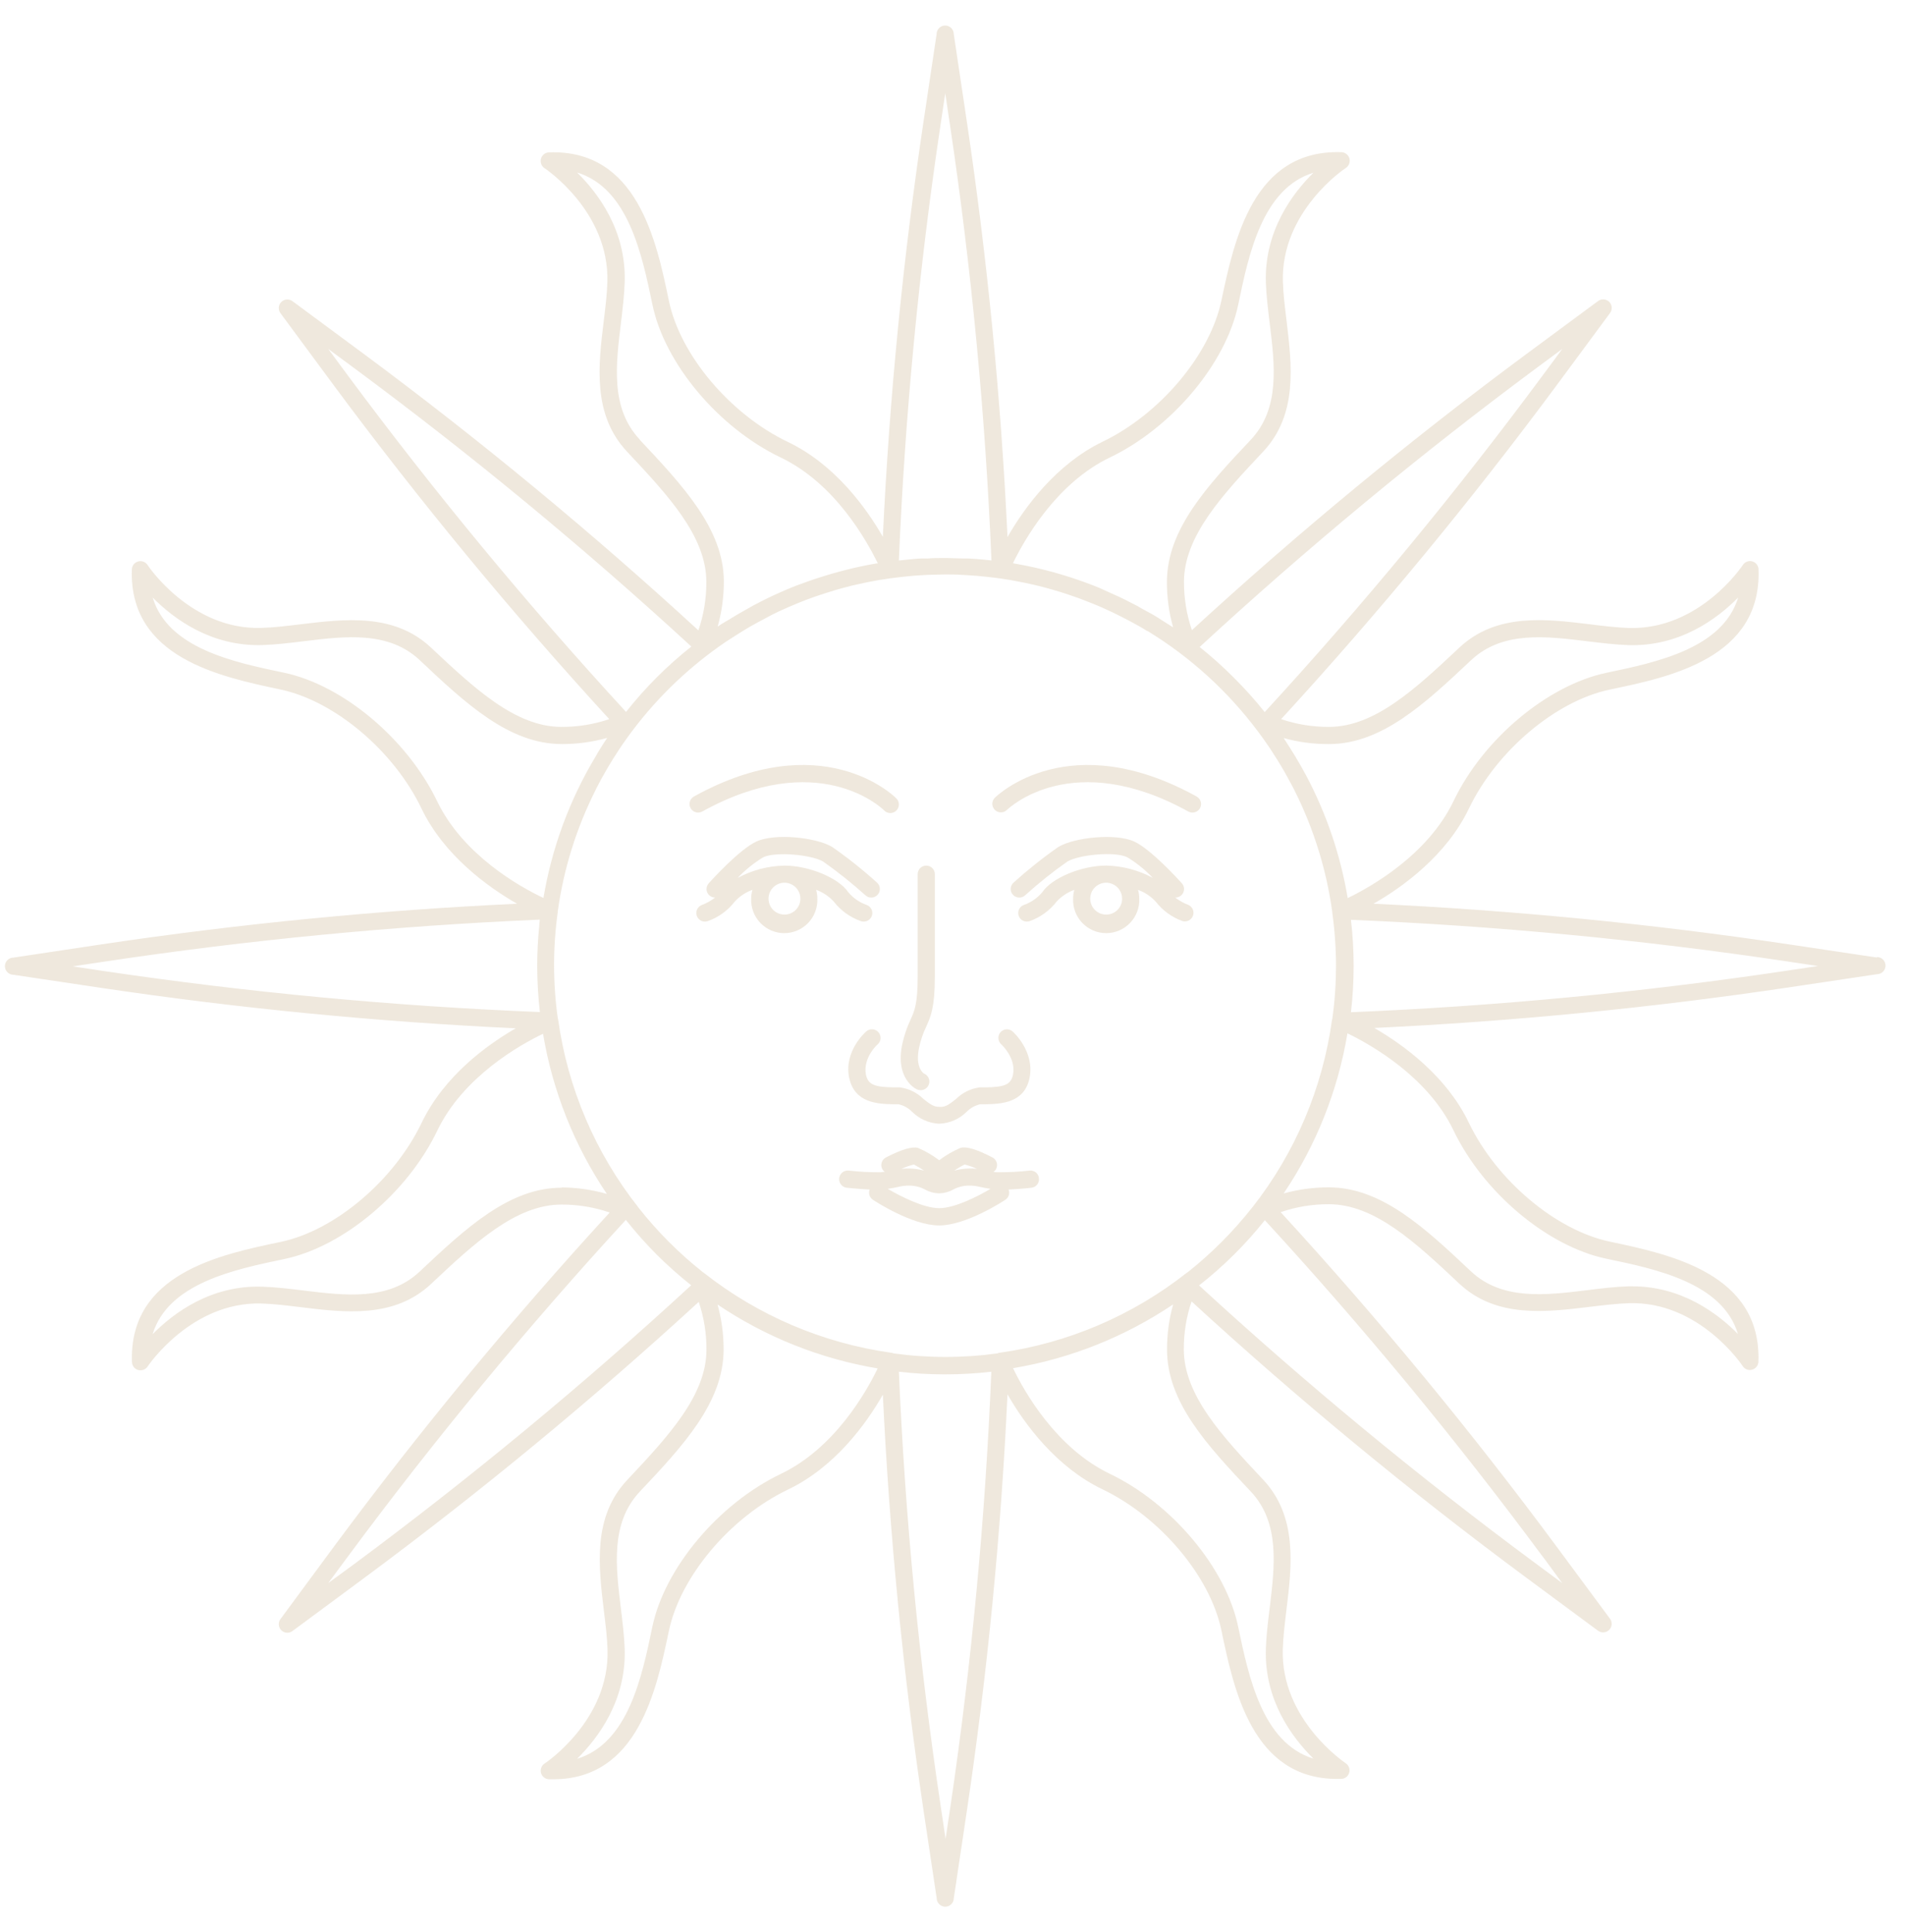 <svg width="71" height="72" viewBox="0 0 71 72" fill="none" xmlns="http://www.w3.org/2000/svg">
<path d="M44.289 33.72C44.114 33.654 43.949 33.562 43.801 33.447C43.864 33.449 43.925 33.432 43.978 33.399C44.032 33.366 44.074 33.319 44.1 33.262C44.127 33.205 44.136 33.142 44.127 33.08C44.117 33.018 44.09 32.961 44.048 32.914C43.933 32.786 42.9 31.65 42.275 31.36C41.585 31.041 40.055 31.203 39.456 31.554C38.868 31.963 38.308 32.409 37.776 32.889C37.728 32.932 37.694 32.988 37.678 33.051C37.663 33.114 37.667 33.181 37.69 33.241C37.714 33.302 37.755 33.354 37.808 33.391C37.861 33.427 37.925 33.447 37.99 33.447C38.068 33.448 38.144 33.419 38.203 33.366C38.702 32.914 39.229 32.493 39.78 32.106C40.206 31.851 41.527 31.718 42.005 31.94C42.359 32.153 42.682 32.414 42.966 32.714C42.431 32.425 41.835 32.268 41.227 32.255C40.312 32.255 39.202 32.716 38.851 33.242C38.67 33.46 38.433 33.625 38.166 33.72C38.095 33.744 38.034 33.793 37.995 33.858C37.956 33.923 37.942 34 37.954 34.075C37.967 34.15 38.005 34.218 38.063 34.267C38.121 34.316 38.195 34.342 38.271 34.342C38.307 34.342 38.343 34.336 38.377 34.325C38.775 34.183 39.123 33.93 39.381 33.596C39.563 33.4 39.788 33.25 40.04 33.159C40.01 33.266 39.995 33.376 39.995 33.487C39.988 33.654 40.015 33.819 40.074 33.975C40.133 34.131 40.222 34.273 40.337 34.393C40.453 34.513 40.591 34.608 40.744 34.674C40.897 34.739 41.062 34.773 41.228 34.773C41.394 34.773 41.559 34.739 41.712 34.674C41.865 34.608 42.003 34.513 42.118 34.393C42.233 34.273 42.323 34.131 42.382 33.975C42.441 33.819 42.468 33.654 42.461 33.487C42.46 33.376 42.445 33.266 42.414 33.159C42.665 33.249 42.891 33.399 43.072 33.596C43.331 33.93 43.679 34.182 44.076 34.325C44.154 34.346 44.238 34.336 44.309 34.299C44.381 34.261 44.436 34.197 44.463 34.121C44.49 34.044 44.487 33.961 44.455 33.886C44.422 33.812 44.363 33.752 44.289 33.72ZM41.227 34.082C41.109 34.082 40.994 34.047 40.897 33.982C40.799 33.916 40.722 33.824 40.678 33.715C40.633 33.606 40.621 33.487 40.644 33.371C40.667 33.256 40.723 33.15 40.806 33.067C40.889 32.984 40.995 32.927 41.111 32.904C41.226 32.881 41.346 32.893 41.454 32.938C41.563 32.983 41.656 33.059 41.721 33.157C41.786 33.255 41.821 33.37 41.821 33.487C41.822 33.566 41.806 33.643 41.777 33.715C41.747 33.788 41.703 33.853 41.648 33.908C41.593 33.964 41.527 34.008 41.455 34.037C41.382 34.067 41.305 34.082 41.227 34.082Z" fill="#9A7026" fill-opacity="0.16"/>
<path d="M32.272 40.036C32.159 39.416 32.698 38.922 32.711 38.917C32.742 38.889 32.768 38.856 32.787 38.818C32.805 38.78 32.816 38.738 32.819 38.696C32.821 38.654 32.815 38.612 32.802 38.572C32.788 38.532 32.766 38.495 32.739 38.464C32.711 38.432 32.676 38.406 32.639 38.388C32.601 38.369 32.559 38.358 32.517 38.356C32.475 38.353 32.433 38.359 32.393 38.373C32.353 38.386 32.316 38.408 32.285 38.436C32.25 38.466 31.456 39.169 31.645 40.141C31.835 41.113 32.732 41.136 33.273 41.149H33.486C33.68 41.191 33.857 41.29 33.996 41.432C34.258 41.691 34.604 41.848 34.972 41.873H35.01C35.392 41.859 35.754 41.701 36.025 41.432C36.164 41.29 36.342 41.191 36.536 41.149H36.749C37.291 41.136 38.199 41.113 38.377 40.141C38.556 39.169 37.764 38.455 37.738 38.436C37.707 38.408 37.67 38.387 37.63 38.373C37.591 38.36 37.549 38.354 37.507 38.357C37.465 38.36 37.425 38.371 37.387 38.39C37.349 38.408 37.316 38.434 37.288 38.466C37.233 38.53 37.205 38.613 37.211 38.698C37.216 38.782 37.255 38.861 37.318 38.917C37.318 38.917 37.872 39.416 37.757 40.036C37.681 40.452 37.374 40.505 36.743 40.52H36.517C36.186 40.562 35.877 40.712 35.639 40.946C35.4 41.138 35.245 41.258 35.04 41.247C35.03 41.245 35.02 41.245 35.01 41.247C34.797 41.247 34.65 41.138 34.411 40.946C34.174 40.712 33.866 40.562 33.535 40.52H33.31C32.649 40.505 32.351 40.45 32.272 40.036Z" fill="#9A7026" fill-opacity="0.16"/>
<path d="M34.179 40.597C34.221 40.615 34.267 40.625 34.313 40.625C34.375 40.625 34.435 40.608 34.487 40.575C34.539 40.542 34.581 40.495 34.607 40.439C34.625 40.401 34.636 40.36 34.638 40.318C34.64 40.275 34.633 40.233 34.619 40.193C34.605 40.154 34.582 40.117 34.553 40.086C34.525 40.055 34.49 40.031 34.452 40.013C34.437 40.013 34.085 39.8 34.26 39.014C34.316 38.754 34.403 38.502 34.518 38.263C34.69 37.878 34.842 37.547 34.842 36.379V32.575C34.842 32.49 34.808 32.409 34.748 32.349C34.688 32.289 34.607 32.256 34.522 32.256C34.437 32.256 34.356 32.289 34.296 32.349C34.236 32.409 34.202 32.49 34.202 32.575V36.384C34.202 37.413 34.083 37.673 33.934 38.003C33.802 38.283 33.702 38.577 33.635 38.879C33.341 40.203 34.141 40.582 34.179 40.597Z" fill="#9A7026" fill-opacity="0.16"/>
<path d="M38.375 43.621C37.982 43.666 37.586 43.686 37.19 43.683C37.133 43.683 37.079 43.683 37.028 43.67C37.07 43.642 37.104 43.604 37.126 43.559C37.164 43.485 37.172 43.398 37.147 43.319C37.122 43.239 37.066 43.172 36.992 43.133C36.417 42.833 36.012 42.707 35.79 42.777C35.511 42.898 35.247 43.052 35.004 43.235C34.761 43.051 34.497 42.898 34.217 42.777C34.004 42.713 33.593 42.833 33.017 43.133C32.943 43.172 32.887 43.238 32.861 43.318C32.836 43.398 32.843 43.485 32.881 43.559C32.904 43.604 32.937 43.642 32.979 43.67C32.928 43.67 32.877 43.67 32.817 43.683C32.421 43.686 32.026 43.666 31.632 43.621C31.59 43.616 31.548 43.62 31.507 43.632C31.466 43.643 31.428 43.663 31.395 43.689C31.362 43.715 31.335 43.748 31.314 43.785C31.294 43.822 31.281 43.862 31.276 43.904C31.271 43.947 31.275 43.989 31.287 44.03C31.298 44.07 31.318 44.108 31.344 44.141C31.37 44.174 31.403 44.202 31.44 44.222C31.477 44.243 31.518 44.256 31.56 44.26C31.583 44.26 31.997 44.309 32.412 44.327C32.386 44.394 32.384 44.469 32.405 44.538C32.427 44.607 32.471 44.667 32.532 44.708C32.591 44.746 33.983 45.665 35.002 45.665C36.02 45.665 37.412 44.746 37.471 44.708C37.532 44.668 37.577 44.608 37.599 44.538C37.62 44.469 37.618 44.394 37.591 44.327C38.017 44.309 38.424 44.263 38.443 44.26C38.485 44.255 38.525 44.242 38.562 44.222C38.599 44.201 38.631 44.173 38.657 44.14C38.683 44.107 38.702 44.069 38.713 44.029C38.724 43.989 38.727 43.946 38.722 43.904C38.718 43.863 38.706 43.823 38.687 43.786C38.667 43.749 38.64 43.717 38.608 43.69C38.576 43.664 38.538 43.644 38.498 43.632C38.459 43.62 38.417 43.617 38.375 43.621ZM35.948 43.395C36.108 43.432 36.263 43.487 36.41 43.559C36.309 43.543 36.206 43.538 36.103 43.544C35.921 43.548 35.74 43.575 35.564 43.623C35.687 43.538 35.815 43.462 35.948 43.395ZM34.059 43.395C34.193 43.462 34.321 43.538 34.443 43.623C34.267 43.575 34.086 43.548 33.904 43.544C33.801 43.539 33.699 43.544 33.597 43.559C33.744 43.487 33.9 43.432 34.059 43.395ZM35.004 45.021C34.422 45.021 33.559 44.578 33.086 44.301C33.226 44.282 33.343 44.258 33.45 44.235C33.589 44.198 33.732 44.18 33.876 44.181C34.082 44.178 34.285 44.227 34.467 44.322C34.627 44.413 34.807 44.463 34.991 44.469H35.014C35.198 44.463 35.378 44.412 35.538 44.322C35.719 44.226 35.922 44.178 36.127 44.181C36.271 44.18 36.414 44.198 36.553 44.235C36.66 44.258 36.779 44.282 36.917 44.301C36.449 44.578 35.587 45.021 35.004 45.021Z" fill="#9A7026" fill-opacity="0.16"/>
<path d="M44.598 29.681C39.859 27.062 37.184 29.623 37.071 29.734C37.014 29.795 36.983 29.875 36.984 29.957C36.985 30.04 37.018 30.12 37.077 30.178C37.135 30.237 37.214 30.271 37.297 30.273C37.38 30.275 37.46 30.244 37.521 30.188C37.619 30.092 39.986 27.863 44.289 30.241C44.337 30.266 44.389 30.28 44.443 30.28C44.5 30.28 44.556 30.265 44.605 30.236C44.655 30.207 44.696 30.166 44.724 30.116C44.744 30.079 44.757 30.039 44.762 29.997C44.767 29.955 44.763 29.913 44.751 29.872C44.74 29.832 44.72 29.794 44.694 29.762C44.668 29.729 44.635 29.701 44.598 29.681Z" fill="#9A7026" fill-opacity="0.16"/>
<path d="M32.084 34.325C32.118 34.336 32.153 34.342 32.189 34.342C32.265 34.343 32.339 34.317 32.397 34.268C32.455 34.219 32.495 34.151 32.507 34.076C32.52 34.001 32.506 33.924 32.467 33.859C32.428 33.794 32.367 33.744 32.295 33.72C32.028 33.625 31.792 33.46 31.611 33.242C31.259 32.716 30.149 32.256 29.235 32.256C28.626 32.269 28.03 32.426 27.494 32.714C27.778 32.414 28.101 32.154 28.455 31.94C28.934 31.727 30.247 31.851 30.68 32.106C31.231 32.494 31.758 32.915 32.259 33.366C32.317 33.419 32.393 33.448 32.472 33.447C32.537 33.447 32.6 33.427 32.654 33.391C32.707 33.354 32.748 33.302 32.771 33.241C32.794 33.181 32.798 33.114 32.783 33.051C32.768 32.989 32.734 32.932 32.685 32.889C32.154 32.408 31.593 31.963 31.006 31.555C30.409 31.203 28.875 31.039 28.188 31.36C27.562 31.65 26.53 32.786 26.415 32.914C26.387 32.945 26.365 32.982 26.351 33.021C26.337 33.061 26.33 33.103 26.332 33.145C26.335 33.187 26.345 33.228 26.363 33.266C26.382 33.304 26.407 33.338 26.439 33.366C26.498 33.418 26.573 33.447 26.652 33.447C26.505 33.562 26.341 33.654 26.166 33.72C26.086 33.748 26.02 33.807 25.983 33.884C25.946 33.96 25.942 34.049 25.97 34.129C25.998 34.209 26.057 34.275 26.134 34.312C26.211 34.348 26.299 34.353 26.379 34.325C26.777 34.184 27.127 33.931 27.385 33.596C27.566 33.399 27.792 33.249 28.044 33.159C28.013 33.266 27.997 33.376 27.997 33.487C27.99 33.654 28.017 33.819 28.075 33.975C28.134 34.131 28.224 34.273 28.339 34.393C28.454 34.513 28.592 34.608 28.745 34.674C28.898 34.739 29.063 34.773 29.23 34.773C29.396 34.773 29.561 34.739 29.713 34.674C29.866 34.608 30.005 34.513 30.12 34.393C30.235 34.273 30.325 34.131 30.384 33.975C30.442 33.819 30.469 33.654 30.462 33.487C30.462 33.377 30.447 33.266 30.418 33.159C30.669 33.249 30.894 33.399 31.074 33.596C31.334 33.931 31.684 34.184 32.084 34.325ZM29.239 34.082C29.121 34.082 29.006 34.048 28.908 33.983C28.81 33.918 28.733 33.825 28.688 33.716C28.643 33.608 28.631 33.488 28.654 33.373C28.676 33.257 28.733 33.151 28.816 33.068C28.899 32.984 29.005 32.928 29.12 32.904C29.235 32.881 29.355 32.893 29.464 32.938C29.573 32.983 29.666 33.059 29.731 33.157C29.797 33.255 29.831 33.37 29.831 33.487C29.831 33.645 29.769 33.796 29.658 33.907C29.547 34.019 29.396 34.081 29.239 34.082Z" fill="#9A7026" fill-opacity="0.16"/>
<path d="M26.172 30.241C30.471 27.865 32.839 30.09 32.941 30.188C32.97 30.221 33.005 30.248 33.045 30.267C33.085 30.286 33.128 30.297 33.172 30.298C33.216 30.299 33.26 30.292 33.301 30.275C33.342 30.259 33.379 30.234 33.41 30.203C33.441 30.172 33.465 30.134 33.48 30.093C33.496 30.052 33.503 30.008 33.501 29.964C33.499 29.92 33.488 29.877 33.469 29.837C33.449 29.798 33.422 29.763 33.388 29.734C33.278 29.623 30.601 27.062 25.863 29.681C25.802 29.715 25.753 29.769 25.725 29.834C25.697 29.899 25.692 29.971 25.709 30.04C25.727 30.108 25.766 30.169 25.822 30.212C25.878 30.256 25.946 30.279 26.017 30.28C26.071 30.28 26.124 30.267 26.172 30.241Z" fill="#9A7026" fill-opacity="0.16"/>
<path d="M69.959 35.682L66.668 35.19C61.538 34.424 56.371 33.919 51.19 33.677C52.313 33.038 53.922 31.853 54.747 30.129C55.778 27.98 57.986 26.116 60 25.696C62.253 25.227 65.656 24.517 65.541 21.22C65.54 21.152 65.517 21.086 65.475 21.032C65.433 20.977 65.375 20.938 65.309 20.92C65.243 20.901 65.173 20.905 65.109 20.929C65.046 20.954 64.991 20.998 64.955 21.056C64.94 21.08 63.346 23.477 60.712 23.401C60.247 23.386 59.759 23.326 59.241 23.262C57.613 23.064 55.77 22.836 54.389 24.134C52.771 25.653 51.243 27.087 49.527 27.087C48.922 27.09 48.321 26.992 47.748 26.798C51.391 22.828 54.822 18.67 58.029 14.341L60.006 11.666C60.053 11.605 60.075 11.529 60.069 11.452C60.064 11.375 60.031 11.303 59.977 11.248C59.922 11.194 59.85 11.161 59.773 11.156C59.697 11.15 59.62 11.173 59.559 11.219L56.884 13.197C52.553 16.403 48.393 19.836 44.423 23.482C44.225 22.903 44.125 22.296 44.127 21.685C44.127 19.98 45.561 18.444 47.081 16.826C48.377 15.445 48.146 13.599 47.953 11.973C47.889 11.455 47.829 10.967 47.814 10.503C47.733 7.877 50.128 6.275 50.158 6.26C50.216 6.223 50.26 6.168 50.284 6.104C50.308 6.041 50.311 5.971 50.293 5.905C50.275 5.839 50.236 5.781 50.182 5.739C50.128 5.697 50.062 5.673 49.994 5.671C46.697 5.563 45.996 8.966 45.519 11.213C45.093 13.224 43.234 15.434 41.086 16.464C39.375 17.293 38.19 18.891 37.55 20.014C37.307 14.842 36.802 9.685 36.039 4.563L35.547 1.271C35.547 1.186 35.513 1.105 35.453 1.045C35.394 0.985 35.312 0.951 35.227 0.951C35.143 0.951 35.061 0.985 35.001 1.045C34.941 1.105 34.908 1.186 34.908 1.271L34.415 4.563C33.651 9.681 33.147 14.835 32.904 20.003C32.278 18.915 31.119 17.31 29.367 16.47C27.216 15.441 25.352 13.231 24.932 11.219C24.463 8.966 23.749 5.558 20.456 5.678C20.389 5.681 20.324 5.706 20.271 5.748C20.218 5.79 20.18 5.848 20.162 5.913C20.144 5.978 20.147 6.047 20.17 6.11C20.194 6.174 20.236 6.228 20.292 6.266C20.318 6.281 22.713 7.875 22.637 10.509C22.624 10.974 22.562 11.462 22.5 11.98C22.3 13.606 22.074 15.451 23.372 16.832C24.889 18.45 26.326 19.976 26.326 21.691C26.328 22.303 26.228 22.911 26.029 23.49C22.06 19.844 17.902 16.409 13.573 13.199L10.898 11.221C10.837 11.176 10.761 11.155 10.685 11.161C10.609 11.166 10.538 11.199 10.484 11.253C10.43 11.306 10.397 11.377 10.391 11.453C10.385 11.529 10.406 11.605 10.45 11.666L12.428 14.343C15.635 18.671 19.066 22.828 22.707 26.798C22.134 26.992 21.532 27.09 20.927 27.087C19.212 27.087 17.684 25.653 16.066 24.134C14.687 22.836 12.842 23.068 11.213 23.262C10.698 23.324 10.208 23.386 9.743 23.398C7.124 23.484 5.517 21.086 5.5 21.054C5.463 20.998 5.408 20.955 5.345 20.931C5.281 20.907 5.212 20.904 5.147 20.923C5.082 20.941 5.024 20.979 4.982 21.032C4.94 21.086 4.916 21.151 4.914 21.218C4.803 24.509 8.206 25.218 10.455 25.694C12.469 26.12 14.677 27.976 15.708 30.127C16.535 31.851 18.148 33.035 19.271 33.677C14.088 33.919 8.921 34.424 3.789 35.19L0.502 35.684C0.418 35.684 0.336 35.718 0.276 35.778C0.216 35.838 0.183 35.919 0.183 36.004C0.183 36.089 0.216 36.17 0.276 36.23C0.336 36.29 0.418 36.324 0.502 36.324L3.795 36.816C8.909 37.576 14.058 38.078 19.222 38.319C18.133 38.947 16.548 40.102 15.712 41.846C14.681 43.994 12.473 45.859 10.459 46.279C8.206 46.749 4.803 47.457 4.918 50.754C4.92 50.822 4.944 50.888 4.985 50.941C5.027 50.995 5.085 51.034 5.15 51.052C5.179 51.059 5.208 51.063 5.238 51.063C5.291 51.063 5.343 51.049 5.389 51.024C5.436 50.999 5.475 50.962 5.504 50.918C5.521 50.895 7.128 48.499 9.747 48.574C10.212 48.589 10.7 48.648 11.218 48.712C12.846 48.91 14.691 49.139 16.07 47.841C17.686 46.321 19.222 44.887 20.927 44.887C21.538 44.885 22.146 44.985 22.724 45.183C19.076 49.157 15.639 53.321 12.428 57.657L10.453 60.334C10.418 60.381 10.396 60.437 10.392 60.496C10.386 60.555 10.398 60.614 10.424 60.667C10.451 60.719 10.491 60.764 10.541 60.795C10.592 60.826 10.649 60.843 10.708 60.843C10.777 60.843 10.843 60.821 10.898 60.781L13.575 58.801C17.908 55.593 22.069 52.159 26.042 48.514C26.235 49.086 26.333 49.686 26.33 50.289C26.33 52.005 24.895 53.533 23.376 55.151C22.08 56.529 22.31 58.375 22.504 60.003C22.568 60.519 22.628 61.007 22.643 61.471C22.724 64.097 20.328 65.7 20.299 65.715C20.241 65.752 20.197 65.806 20.173 65.87C20.149 65.934 20.146 66.004 20.164 66.069C20.182 66.135 20.221 66.193 20.275 66.235C20.329 66.277 20.395 66.301 20.463 66.303H20.618C23.774 66.303 24.469 62.972 24.932 60.762C25.358 58.748 27.216 56.538 29.365 55.509C31.119 54.669 32.28 53.062 32.904 51.973C33.149 57.151 33.654 62.314 34.417 67.441L34.91 70.731C34.91 70.816 34.944 70.897 35.004 70.957C35.063 71.017 35.145 71.051 35.23 71.051C35.314 71.051 35.396 71.017 35.456 70.957C35.516 70.897 35.549 70.816 35.549 70.731L36.041 67.441C36.805 62.309 37.309 57.141 37.55 51.958C38.19 53.081 39.375 54.675 41.086 55.496C43.236 56.525 45.101 58.735 45.521 60.749C45.983 62.965 46.676 66.29 49.834 66.29H49.99C50.057 66.287 50.123 66.263 50.176 66.222C50.229 66.18 50.267 66.122 50.285 66.057C50.304 65.992 50.301 65.922 50.277 65.859C50.254 65.796 50.21 65.741 50.154 65.704C50.128 65.687 47.733 64.084 47.81 61.459C47.825 60.994 47.884 60.506 47.946 59.99C48.146 58.362 48.372 56.517 47.077 55.138C45.557 53.52 44.121 51.992 44.121 50.277C44.118 49.671 44.216 49.07 44.41 48.497C48.384 52.143 52.546 55.577 56.88 58.786L59.557 60.766C59.618 60.812 59.694 60.835 59.771 60.829C59.848 60.824 59.92 60.791 59.974 60.736C60.029 60.682 60.062 60.61 60.067 60.533C60.073 60.456 60.05 60.38 60.004 60.319L58.024 57.644C54.814 53.308 51.378 49.145 47.731 45.17C48.307 44.972 48.913 44.872 49.523 44.874C51.239 44.874 52.767 46.31 54.384 47.83C55.763 49.126 57.609 48.896 59.237 48.7C59.755 48.638 60.243 48.578 60.708 48.563C63.325 48.478 64.936 50.875 64.951 50.907C64.98 50.952 65.02 50.988 65.067 51.014C65.114 51.039 65.166 51.052 65.219 51.052C65.248 51.052 65.277 51.048 65.304 51.039C65.37 51.021 65.427 50.983 65.469 50.929C65.511 50.876 65.535 50.811 65.537 50.743C65.647 47.453 62.244 46.743 59.996 46.268C57.982 45.842 55.774 43.983 54.742 41.833C53.926 40.128 52.341 38.952 51.22 38.306C56.39 38.061 61.544 37.557 66.664 36.795L69.955 36.303C70.039 36.303 70.121 36.269 70.181 36.209C70.241 36.149 70.274 36.068 70.274 35.983C70.274 35.898 70.241 35.817 70.181 35.757C70.121 35.697 70.039 35.663 69.955 35.663L69.959 35.682ZM49.532 27.727C51.501 27.727 53.118 26.209 54.83 24.6C55.993 23.509 57.6 23.705 59.167 23.897C59.676 23.959 60.202 24.023 60.695 24.04C62.613 24.097 64.002 23.057 64.782 22.267C64.201 24.168 61.737 24.681 59.881 25.069C57.677 25.532 55.279 27.539 54.173 29.854C53.21 31.861 51.09 33.05 50.229 33.466C49.963 31.875 49.442 30.337 48.688 28.912L48.671 28.88C48.556 28.667 48.434 28.453 48.306 28.24L48.272 28.181C48.142 27.968 48.008 27.755 47.867 27.541L47.844 27.503C48.393 27.656 48.961 27.731 49.532 27.727ZM57.268 13.712L58.227 13.003L57.517 13.962C54.282 18.334 50.817 22.531 47.136 26.535C46.779 26.087 46.396 25.661 45.99 25.257C45.586 24.85 45.159 24.467 44.711 24.11C48.709 20.424 52.901 16.953 57.268 13.712ZM41.365 17.048C43.682 15.937 45.694 13.542 46.15 11.349C46.537 9.48 47.051 7.018 48.952 6.437C48.161 7.217 47.121 8.615 47.179 10.522C47.196 11.016 47.26 11.541 47.322 12.05C47.514 13.612 47.71 15.225 46.618 16.387C45.011 18.092 43.492 19.716 43.492 21.685C43.489 22.257 43.567 22.826 43.722 23.377C43.55 23.262 43.375 23.164 43.2 23.045L43.102 22.983C42.978 22.908 42.85 22.836 42.723 22.77C42.595 22.704 42.51 22.65 42.414 22.595C42.318 22.54 42.2 22.488 42.102 22.435C42.004 22.382 41.834 22.299 41.698 22.235L41.433 22.116C41.278 22.045 41.12 21.977 40.962 21.902L40.734 21.811C40.559 21.742 40.383 21.679 40.204 21.617L40.01 21.551C39.818 21.487 39.624 21.427 39.43 21.372L39.262 21.323C39.048 21.267 38.846 21.214 38.635 21.165L38.501 21.135C38.273 21.084 38.045 21.041 37.815 21.001L37.753 20.988C38.166 20.138 39.355 18.011 41.365 17.048ZM35.053 4.657L35.23 3.476L35.406 4.657C36.209 10.035 36.725 15.451 36.952 20.884L36.611 20.849C36.436 20.835 36.263 20.82 36.088 20.811H35.897C35.683 20.811 35.487 20.796 35.283 20.794H35.191C34.989 20.794 34.786 20.794 34.582 20.811H34.388C34.215 20.811 34.042 20.835 33.868 20.849L33.527 20.884H33.501C33.731 15.451 34.248 10.035 35.053 4.657ZM23.843 16.378C22.752 15.217 22.95 13.608 23.142 12.041C23.203 11.532 23.267 11.008 23.282 10.513C23.342 8.595 22.3 7.208 21.509 6.428C23.41 7.01 23.924 9.471 24.314 11.34C24.763 13.542 26.782 15.941 29.096 17.048C31.127 18.019 32.293 20.136 32.719 20.994H32.678C32.436 21.034 32.195 21.081 31.956 21.135L31.86 21.156C31.634 21.208 31.41 21.265 31.189 21.327L31.067 21.361C30.854 21.421 30.641 21.487 30.428 21.557L30.287 21.604C30.087 21.672 29.889 21.747 29.693 21.817L29.529 21.881C29.345 21.956 29.162 22.035 28.981 22.118L28.791 22.203C28.623 22.282 28.457 22.365 28.293 22.45L28.079 22.561C27.932 22.642 27.785 22.725 27.64 22.81C27.557 22.857 27.472 22.904 27.389 22.955C27.27 23.028 27.152 23.104 27.035 23.168C26.918 23.232 26.841 23.288 26.747 23.352C26.902 22.801 26.979 22.231 26.978 21.659C26.971 19.716 25.452 18.1 23.843 16.387V16.378ZM12.944 13.964L12.234 13.003L13.193 13.712C17.566 16.947 21.763 20.412 25.767 24.093C24.864 24.808 24.047 25.625 23.333 26.529C19.65 22.527 16.182 18.333 12.944 13.964ZM16.29 29.852C15.173 27.537 12.784 25.532 10.591 25.069C8.724 24.679 6.261 24.166 5.69 22.267C6.47 23.055 7.865 24.095 9.777 24.038C10.269 24.023 10.796 23.959 11.305 23.897C12.865 23.705 14.481 23.507 15.642 24.598C17.347 26.207 18.971 27.727 20.94 27.727C21.511 27.728 22.08 27.651 22.63 27.497C22.479 27.72 22.336 27.948 22.204 28.181C21.228 29.803 20.567 31.595 20.254 33.462C19.374 33.048 17.253 31.859 16.29 29.852ZM3.889 36.188L2.708 36.011L3.889 35.834C9.266 35.025 14.683 34.503 20.115 34.269C20.115 34.314 20.115 34.359 20.102 34.402V34.468C20.049 34.974 20.022 35.482 20.022 35.991C20.023 36.567 20.056 37.142 20.122 37.713C14.687 37.494 9.269 36.984 3.889 36.188ZM20.938 44.258C18.969 44.258 17.351 45.778 15.64 47.385C14.478 48.478 12.869 48.28 11.303 48.088C10.794 48.026 10.267 47.962 9.775 47.947C7.857 47.885 6.467 48.928 5.687 49.718C6.269 47.817 8.733 47.306 10.6 46.916C12.793 46.458 15.19 44.448 16.298 42.131C17.257 40.13 19.376 38.934 20.239 38.523C20.596 40.66 21.407 42.694 22.617 44.49C22.068 44.333 21.499 44.251 20.927 44.248L20.938 44.258ZM13.195 58.288L12.234 58.991L12.944 58.032C16.179 53.66 19.645 49.463 23.325 45.458C23.683 45.909 24.066 46.339 24.471 46.747C24.879 47.154 25.31 47.536 25.761 47.894C21.76 51.579 17.565 55.048 13.195 58.288ZM29.096 54.927C26.782 56.037 24.77 58.432 24.312 60.626C23.924 62.495 23.41 64.958 21.509 65.54C22.3 64.758 23.342 63.362 23.282 61.452C23.265 60.958 23.201 60.434 23.139 59.924C22.948 58.364 22.752 56.749 23.843 55.587C25.452 53.883 26.969 52.258 26.969 50.289C26.971 49.722 26.895 49.158 26.743 48.612C28.539 49.823 30.574 50.635 32.711 50.993C32.291 51.858 31.119 53.959 29.096 54.927ZM35.419 67.343L35.242 68.521L35.065 67.343C34.257 61.965 33.735 56.549 33.501 51.116C34.646 51.248 35.802 51.248 36.947 51.116C36.725 56.548 36.215 61.965 35.419 67.343ZM46.618 55.581C47.71 56.742 47.511 58.352 47.322 59.918C47.258 60.427 47.194 60.952 47.179 61.446C47.119 63.364 48.161 64.751 48.952 65.534C47.051 64.95 46.537 62.488 46.147 60.619C45.691 58.428 43.679 56.031 41.365 54.92C39.364 53.964 38.168 51.849 37.757 50.984C39.893 50.627 41.928 49.816 43.724 48.606C43.571 49.152 43.494 49.716 43.496 50.283C43.49 52.258 45.009 53.876 46.618 55.581ZM57.519 58.03L58.223 58.991L57.264 58.281C52.891 55.047 48.694 51.582 44.69 47.9C45.599 47.189 46.422 46.372 47.141 45.469C50.82 49.471 54.284 53.666 57.519 58.036V58.03ZM46.676 44.985L46.661 45.008C45.957 45.899 45.153 46.705 44.264 47.41C44.252 47.414 44.242 47.419 44.234 47.427C42.209 49.024 39.797 50.054 37.243 50.411C37.221 50.415 37.198 50.422 37.177 50.432C35.891 50.61 34.586 50.61 33.299 50.432C33.273 50.421 33.245 50.413 33.218 50.409C30.664 50.051 28.25 49.022 26.225 47.425C26.213 47.414 26.2 47.405 26.185 47.397C25.301 46.696 24.502 45.894 23.802 45.008L23.785 44.983C22.188 42.959 21.158 40.546 20.802 37.993C20.799 37.971 20.794 37.951 20.787 37.931C20.605 36.625 20.605 35.3 20.787 33.995C20.788 33.985 20.788 33.975 20.787 33.965C21.006 32.385 21.484 30.853 22.202 29.43L22.236 29.361C22.342 29.148 22.449 28.952 22.568 28.75C22.609 28.679 22.649 28.607 22.692 28.537C22.735 28.466 22.792 28.372 22.841 28.291C22.89 28.211 22.982 28.078 23.054 27.959L23.161 27.799C23.278 27.629 23.397 27.46 23.521 27.294L23.568 27.232C24.541 25.94 25.722 24.818 27.061 23.91L27.084 23.895C27.253 23.782 27.425 23.682 27.598 23.567C27.632 23.546 27.666 23.522 27.702 23.503C27.877 23.396 28.056 23.29 28.237 23.194L28.374 23.121C28.506 23.051 28.64 22.983 28.774 22.908L29 22.797L29.377 22.627C29.507 22.572 29.635 22.516 29.767 22.463L30.032 22.358L30.358 22.239L30.571 22.167C30.784 22.098 30.978 22.035 31.182 21.975L31.372 21.922L31.747 21.823L31.907 21.787C32.139 21.734 32.372 21.685 32.604 21.642L32.772 21.613L33.179 21.551L33.299 21.536C33.533 21.504 33.767 21.48 34.002 21.459L34.313 21.436L34.582 21.421C34.795 21.421 35.008 21.406 35.208 21.406C35.408 21.406 35.634 21.406 35.837 21.421L36.103 21.436L36.419 21.459C36.651 21.48 36.883 21.504 37.118 21.534L37.25 21.551L37.629 21.61L37.853 21.651C38.049 21.687 38.245 21.728 38.439 21.77L38.691 21.83C38.801 21.855 38.904 21.885 39.023 21.915L39.298 21.994C39.447 22.037 39.598 22.084 39.748 22.133L40.089 22.25C40.178 22.279 40.265 22.314 40.355 22.348C40.481 22.395 40.606 22.444 40.73 22.495L40.911 22.569C41.094 22.646 41.273 22.729 41.453 22.814L41.604 22.887C41.78 22.974 41.955 23.063 42.128 23.155L42.156 23.17C42.356 23.281 42.556 23.384 42.752 23.514H42.77C44.367 24.488 45.764 25.759 46.885 27.258L46.913 27.294C47.04 27.465 47.164 27.642 47.285 27.818L47.369 27.944C47.45 28.068 47.531 28.194 47.609 28.319C47.652 28.39 47.697 28.46 47.739 28.532C47.782 28.605 47.863 28.745 47.925 28.852C48.012 29.01 48.1 29.17 48.183 29.329C48.204 29.372 48.225 29.417 48.249 29.459C48.961 30.878 49.435 32.403 49.653 33.975C49.653 33.975 49.653 33.99 49.653 33.999C49.745 34.66 49.792 35.326 49.794 35.993C49.793 36.654 49.747 37.315 49.655 37.969C49.655 37.969 49.655 37.99 49.645 38.001C49.293 40.553 48.268 42.966 46.676 44.991V44.985ZM54.173 42.123C55.282 44.437 57.679 46.449 59.872 46.905C61.739 47.295 64.203 47.809 64.774 49.71C64.015 48.94 62.672 47.934 60.844 47.934H60.686C60.194 47.949 59.667 48.013 59.158 48.077C57.598 48.267 55.985 48.465 54.821 47.374C53.116 45.765 51.492 44.245 49.523 44.245C48.955 44.244 48.389 44.321 47.842 44.473C49.053 42.678 49.864 40.643 50.22 38.506C51.09 38.928 53.21 40.117 54.173 42.123ZM66.577 36.175C61.199 36.978 55.782 37.493 50.35 37.72C50.484 36.576 50.484 35.42 50.35 34.276C55.782 34.503 61.199 35.019 66.577 35.821L67.755 35.998L66.577 36.175Z" fill="#9A7026" fill-opacity="0.16"/>
</svg>
